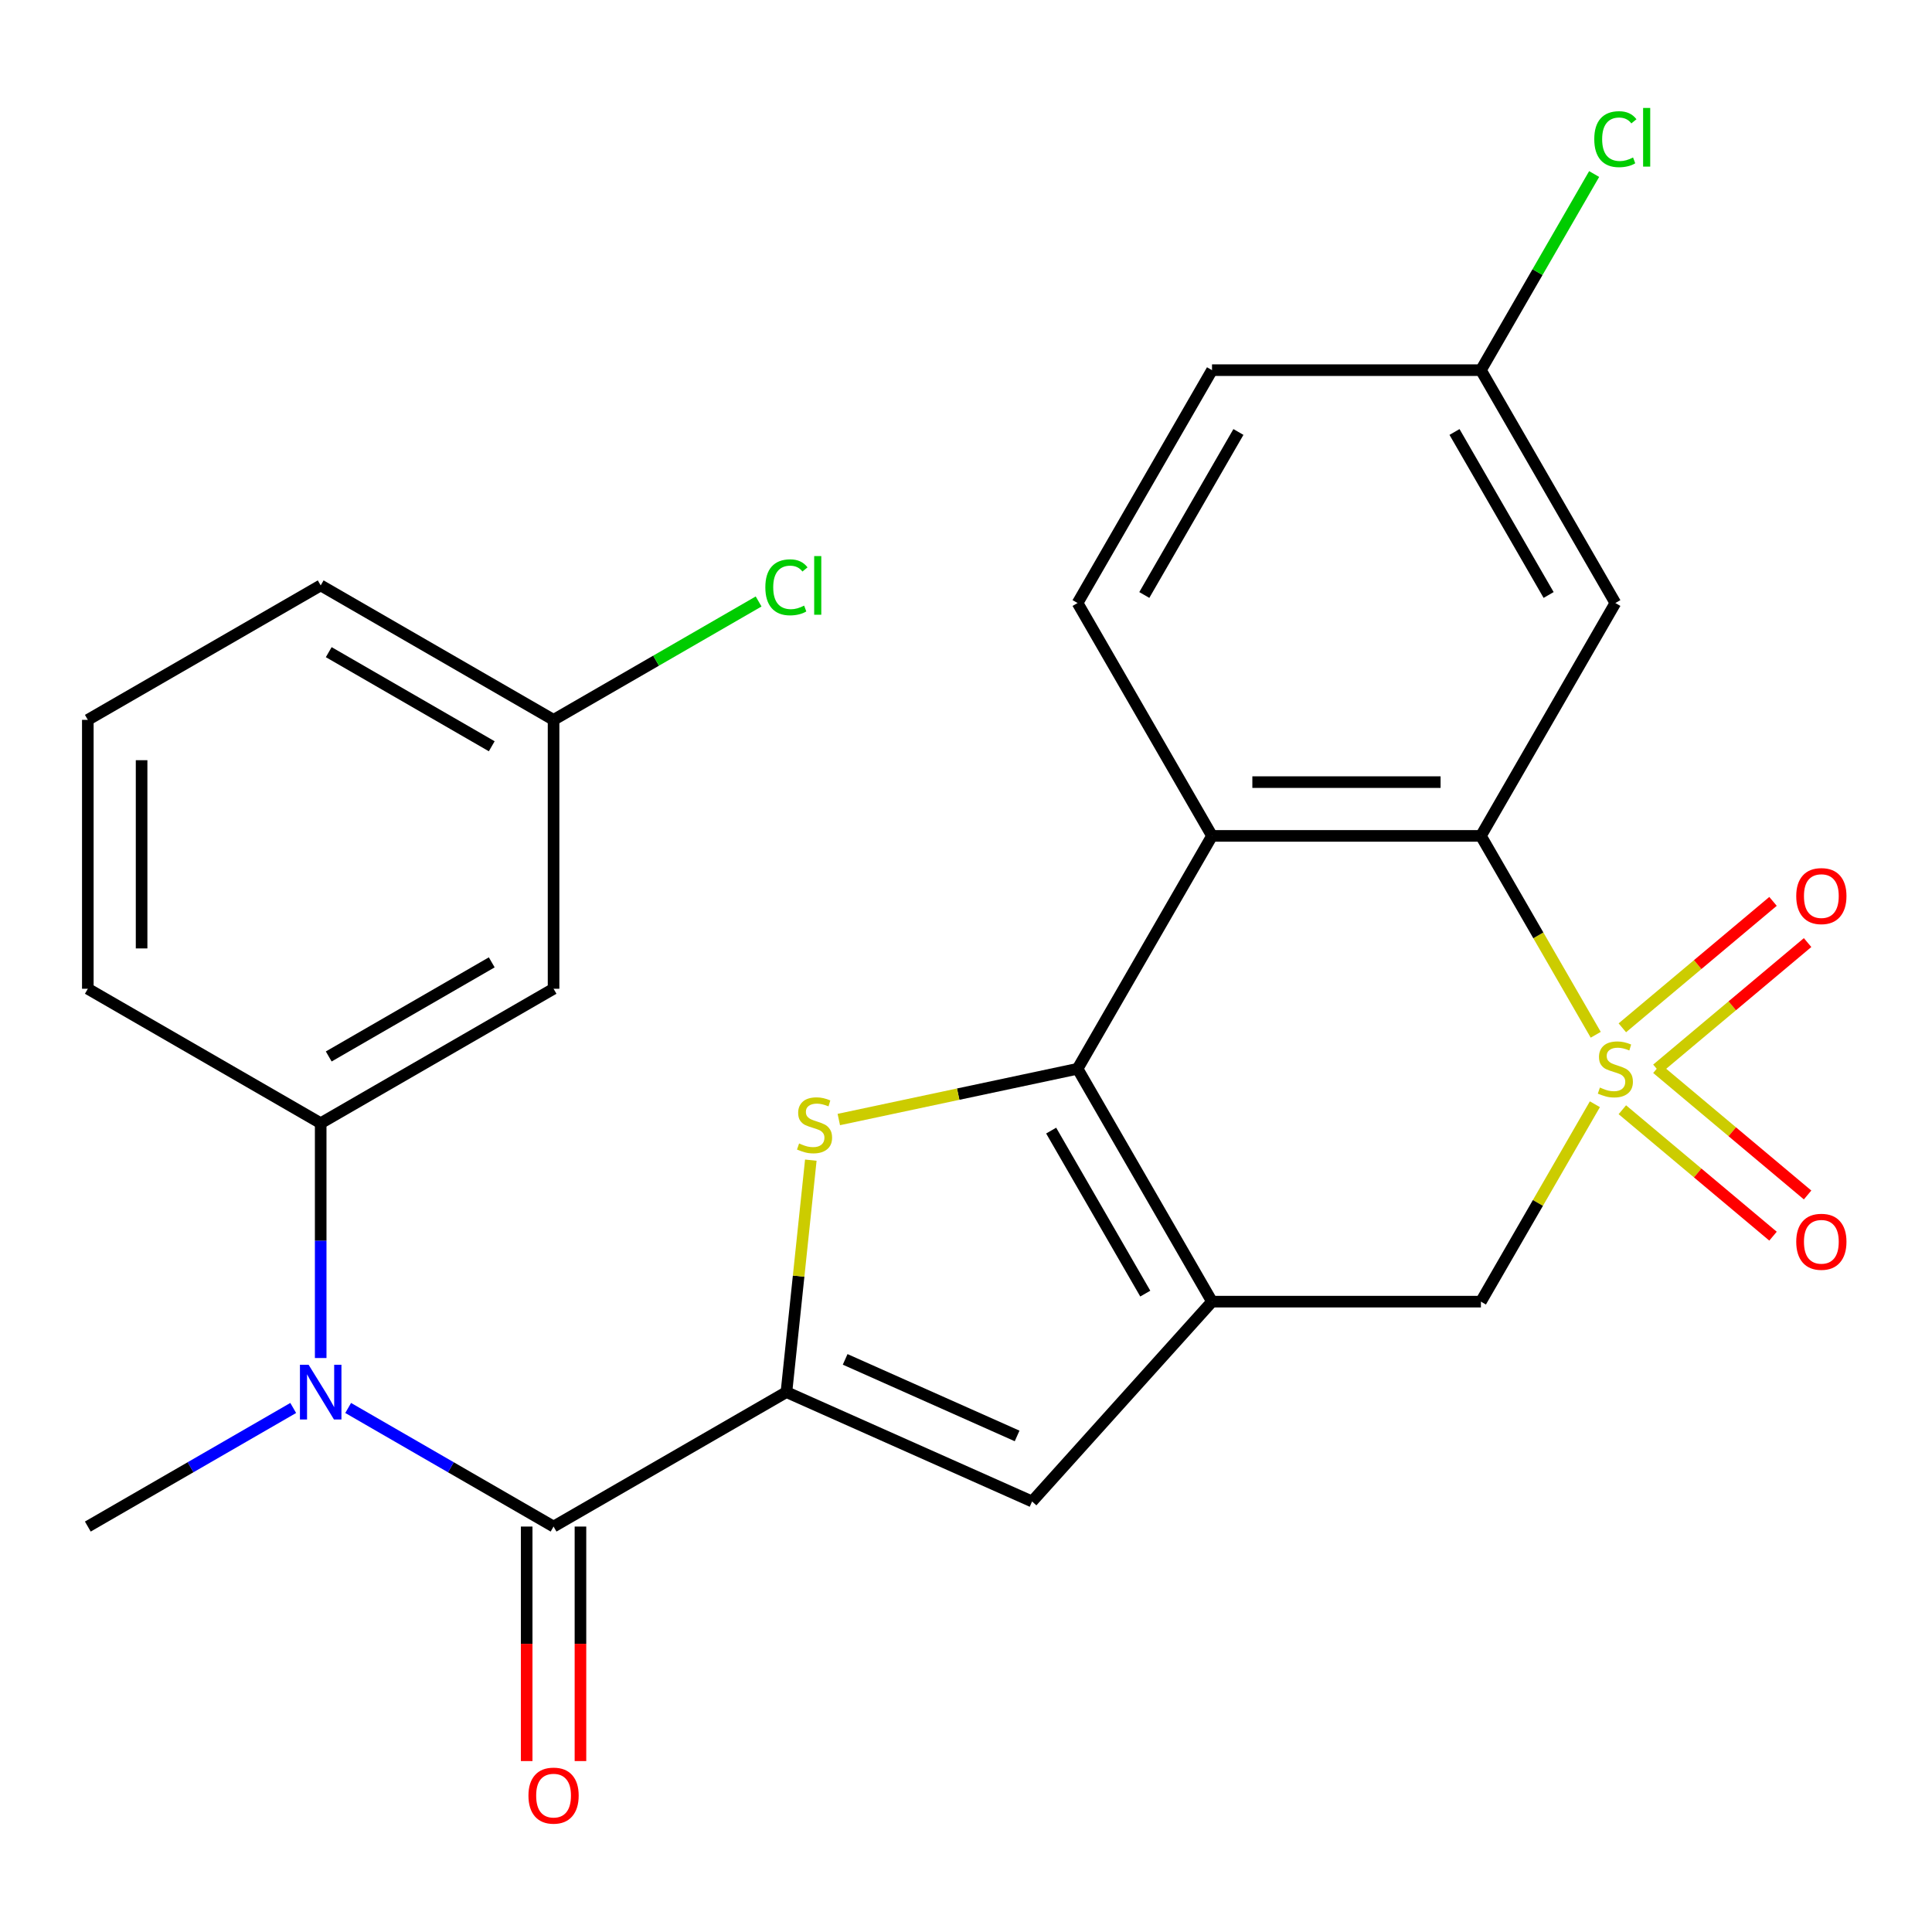 <?xml version='1.0' encoding='iso-8859-1'?>
<svg version='1.1' baseProfile='full'
              xmlns='http://www.w3.org/2000/svg'
                      xmlns:rdkit='http://www.rdkit.org/xml'
                      xmlns:xlink='http://www.w3.org/1999/xlink'
                  xml:space='preserve'
width='1000px' height='1000px' viewBox='0 0 1000 1000'>
<!-- END OF HEADER -->
<rect style='opacity:1.0;fill:#FFFFFF;stroke:none' width='1000' height='1000' x='0' y='0'> </rect>
<path class='bond-4' d='M 825.949,535.596 L 796.234,484.129' style='fill:none;fill-rule:evenodd;stroke:#CCCC00;stroke-width:6px;stroke-linecap:butt;stroke-linejoin:miter;stroke-opacity:1' />
<path class='bond-4' d='M 796.234,484.129 L 766.519,432.661' style='fill:none;fill-rule:evenodd;stroke:#000000;stroke-width:6px;stroke-linecap:butt;stroke-linejoin:miter;stroke-opacity:1' />
<path class='bond-8' d='M 825.51,571.555 L 796.015,622.643' style='fill:none;fill-rule:evenodd;stroke:#CCCC00;stroke-width:6px;stroke-linecap:butt;stroke-linejoin:miter;stroke-opacity:1' />
<path class='bond-8' d='M 796.015,622.643 L 766.519,673.731' style='fill:none;fill-rule:evenodd;stroke:#000000;stroke-width:6px;stroke-linecap:butt;stroke-linejoin:miter;stroke-opacity:1' />
<path class='bond-11' d='M 839.723,574.397 L 878.718,607.117' style='fill:none;fill-rule:evenodd;stroke:#CCCC00;stroke-width:6px;stroke-linecap:butt;stroke-linejoin:miter;stroke-opacity:1' />
<path class='bond-11' d='M 878.718,607.117 L 917.713,639.838' style='fill:none;fill-rule:evenodd;stroke:#FF0000;stroke-width:6px;stroke-linecap:butt;stroke-linejoin:miter;stroke-opacity:1' />
<path class='bond-11' d='M 857.616,553.073 L 896.611,585.793' style='fill:none;fill-rule:evenodd;stroke:#CCCC00;stroke-width:6px;stroke-linecap:butt;stroke-linejoin:miter;stroke-opacity:1' />
<path class='bond-11' d='M 896.611,585.793 L 935.606,618.514' style='fill:none;fill-rule:evenodd;stroke:#FF0000;stroke-width:6px;stroke-linecap:butt;stroke-linejoin:miter;stroke-opacity:1' />
<path class='bond-12' d='M 857.616,553.319 L 896.611,520.598' style='fill:none;fill-rule:evenodd;stroke:#CCCC00;stroke-width:6px;stroke-linecap:butt;stroke-linejoin:miter;stroke-opacity:1' />
<path class='bond-12' d='M 896.611,520.598 L 935.606,487.878' style='fill:none;fill-rule:evenodd;stroke:#FF0000;stroke-width:6px;stroke-linecap:butt;stroke-linejoin:miter;stroke-opacity:1' />
<path class='bond-12' d='M 839.723,531.995 L 878.718,499.275' style='fill:none;fill-rule:evenodd;stroke:#CCCC00;stroke-width:6px;stroke-linecap:butt;stroke-linejoin:miter;stroke-opacity:1' />
<path class='bond-12' d='M 878.718,499.275 L 917.713,466.554' style='fill:none;fill-rule:evenodd;stroke:#FF0000;stroke-width:6px;stroke-linecap:butt;stroke-linejoin:miter;stroke-opacity:1' />
<path class='bond-0' d='M 557.747,553.196 L 627.338,673.731' style='fill:none;fill-rule:evenodd;stroke:#000000;stroke-width:6px;stroke-linecap:butt;stroke-linejoin:miter;stroke-opacity:1' />
<path class='bond-0' d='M 544.079,585.194 L 592.792,669.569' style='fill:none;fill-rule:evenodd;stroke:#000000;stroke-width:6px;stroke-linecap:butt;stroke-linejoin:miter;stroke-opacity:1' />
<path class='bond-3' d='M 557.747,553.196 L 495.957,566.33' style='fill:none;fill-rule:evenodd;stroke:#000000;stroke-width:6px;stroke-linecap:butt;stroke-linejoin:miter;stroke-opacity:1' />
<path class='bond-3' d='M 495.957,566.33 L 434.167,579.464' style='fill:none;fill-rule:evenodd;stroke:#CCCC00;stroke-width:6px;stroke-linecap:butt;stroke-linejoin:miter;stroke-opacity:1' />
<path class='bond-26' d='M 557.747,553.196 L 627.338,432.661' style='fill:none;fill-rule:evenodd;stroke:#000000;stroke-width:6px;stroke-linecap:butt;stroke-linejoin:miter;stroke-opacity:1' />
<path class='bond-1' d='M 627.338,673.731 L 766.519,673.731' style='fill:none;fill-rule:evenodd;stroke:#000000;stroke-width:6px;stroke-linecap:butt;stroke-linejoin:miter;stroke-opacity:1' />
<path class='bond-7' d='M 627.338,673.731 L 534.207,777.163' style='fill:none;fill-rule:evenodd;stroke:#000000;stroke-width:6px;stroke-linecap:butt;stroke-linejoin:miter;stroke-opacity:1' />
<path class='bond-2' d='M 407.059,720.552 L 534.207,777.163' style='fill:none;fill-rule:evenodd;stroke:#000000;stroke-width:6px;stroke-linecap:butt;stroke-linejoin:miter;stroke-opacity:1' />
<path class='bond-2' d='M 437.453,703.614 L 526.457,743.241' style='fill:none;fill-rule:evenodd;stroke:#000000;stroke-width:6px;stroke-linecap:butt;stroke-linejoin:miter;stroke-opacity:1' />
<path class='bond-6' d='M 407.059,720.552 L 286.524,790.143' style='fill:none;fill-rule:evenodd;stroke:#000000;stroke-width:6px;stroke-linecap:butt;stroke-linejoin:miter;stroke-opacity:1' />
<path class='bond-27' d='M 407.059,720.552 L 413.368,660.523' style='fill:none;fill-rule:evenodd;stroke:#000000;stroke-width:6px;stroke-linecap:butt;stroke-linejoin:miter;stroke-opacity:1' />
<path class='bond-27' d='M 413.368,660.523 L 419.677,600.493' style='fill:none;fill-rule:evenodd;stroke:#CCCC00;stroke-width:6px;stroke-linecap:butt;stroke-linejoin:miter;stroke-opacity:1' />
<path class='bond-5' d='M 766.519,432.661 L 627.338,432.661' style='fill:none;fill-rule:evenodd;stroke:#000000;stroke-width:6px;stroke-linecap:butt;stroke-linejoin:miter;stroke-opacity:1' />
<path class='bond-5' d='M 745.642,404.825 L 648.215,404.825' style='fill:none;fill-rule:evenodd;stroke:#000000;stroke-width:6px;stroke-linecap:butt;stroke-linejoin:miter;stroke-opacity:1' />
<path class='bond-13' d='M 766.519,432.661 L 836.11,312.127' style='fill:none;fill-rule:evenodd;stroke:#000000;stroke-width:6px;stroke-linecap:butt;stroke-linejoin:miter;stroke-opacity:1' />
<path class='bond-14' d='M 627.338,432.661 L 557.747,312.127' style='fill:none;fill-rule:evenodd;stroke:#000000;stroke-width:6px;stroke-linecap:butt;stroke-linejoin:miter;stroke-opacity:1' />
<path class='bond-9' d='M 286.524,790.143 L 233.366,759.453' style='fill:none;fill-rule:evenodd;stroke:#000000;stroke-width:6px;stroke-linecap:butt;stroke-linejoin:miter;stroke-opacity:1' />
<path class='bond-9' d='M 233.366,759.453 L 180.209,728.762' style='fill:none;fill-rule:evenodd;stroke:#0000FF;stroke-width:6px;stroke-linecap:butt;stroke-linejoin:miter;stroke-opacity:1' />
<path class='bond-16' d='M 272.606,790.143 L 272.606,850.834' style='fill:none;fill-rule:evenodd;stroke:#000000;stroke-width:6px;stroke-linecap:butt;stroke-linejoin:miter;stroke-opacity:1' />
<path class='bond-16' d='M 272.606,850.834 L 272.606,911.525' style='fill:none;fill-rule:evenodd;stroke:#FF0000;stroke-width:6px;stroke-linecap:butt;stroke-linejoin:miter;stroke-opacity:1' />
<path class='bond-16' d='M 300.442,790.143 L 300.442,850.834' style='fill:none;fill-rule:evenodd;stroke:#000000;stroke-width:6px;stroke-linecap:butt;stroke-linejoin:miter;stroke-opacity:1' />
<path class='bond-16' d='M 300.442,850.834 L 300.442,911.525' style='fill:none;fill-rule:evenodd;stroke:#FF0000;stroke-width:6px;stroke-linecap:butt;stroke-linejoin:miter;stroke-opacity:1' />
<path class='bond-10' d='M 165.989,702.913 L 165.989,642.142' style='fill:none;fill-rule:evenodd;stroke:#0000FF;stroke-width:6px;stroke-linecap:butt;stroke-linejoin:miter;stroke-opacity:1' />
<path class='bond-10' d='M 165.989,642.142 L 165.989,581.371' style='fill:none;fill-rule:evenodd;stroke:#000000;stroke-width:6px;stroke-linecap:butt;stroke-linejoin:miter;stroke-opacity:1' />
<path class='bond-22' d='M 151.77,728.762 L 98.612,759.453' style='fill:none;fill-rule:evenodd;stroke:#0000FF;stroke-width:6px;stroke-linecap:butt;stroke-linejoin:miter;stroke-opacity:1' />
<path class='bond-22' d='M 98.612,759.453 L 45.455,790.143' style='fill:none;fill-rule:evenodd;stroke:#000000;stroke-width:6px;stroke-linecap:butt;stroke-linejoin:miter;stroke-opacity:1' />
<path class='bond-15' d='M 165.989,581.371 L 286.524,511.78' style='fill:none;fill-rule:evenodd;stroke:#000000;stroke-width:6px;stroke-linecap:butt;stroke-linejoin:miter;stroke-opacity:1' />
<path class='bond-15' d='M 170.151,546.825 L 254.526,498.112' style='fill:none;fill-rule:evenodd;stroke:#000000;stroke-width:6px;stroke-linecap:butt;stroke-linejoin:miter;stroke-opacity:1' />
<path class='bond-23' d='M 165.989,581.371 L 45.455,511.78' style='fill:none;fill-rule:evenodd;stroke:#000000;stroke-width:6px;stroke-linecap:butt;stroke-linejoin:miter;stroke-opacity:1' />
<path class='bond-17' d='M 836.11,312.127 L 766.519,191.592' style='fill:none;fill-rule:evenodd;stroke:#000000;stroke-width:6px;stroke-linecap:butt;stroke-linejoin:miter;stroke-opacity:1' />
<path class='bond-17' d='M 801.564,307.964 L 752.851,223.59' style='fill:none;fill-rule:evenodd;stroke:#000000;stroke-width:6px;stroke-linecap:butt;stroke-linejoin:miter;stroke-opacity:1' />
<path class='bond-28' d='M 557.747,312.127 L 627.338,191.592' style='fill:none;fill-rule:evenodd;stroke:#000000;stroke-width:6px;stroke-linecap:butt;stroke-linejoin:miter;stroke-opacity:1' />
<path class='bond-28' d='M 592.293,307.964 L 641.006,223.59' style='fill:none;fill-rule:evenodd;stroke:#000000;stroke-width:6px;stroke-linecap:butt;stroke-linejoin:miter;stroke-opacity:1' />
<path class='bond-18' d='M 286.524,511.78 L 286.524,372.599' style='fill:none;fill-rule:evenodd;stroke:#000000;stroke-width:6px;stroke-linecap:butt;stroke-linejoin:miter;stroke-opacity:1' />
<path class='bond-19' d='M 766.519,191.592 L 627.338,191.592' style='fill:none;fill-rule:evenodd;stroke:#000000;stroke-width:6px;stroke-linecap:butt;stroke-linejoin:miter;stroke-opacity:1' />
<path class='bond-20' d='M 766.519,191.592 L 795.824,140.834' style='fill:none;fill-rule:evenodd;stroke:#000000;stroke-width:6px;stroke-linecap:butt;stroke-linejoin:miter;stroke-opacity:1' />
<path class='bond-20' d='M 795.824,140.834 L 825.129,90.077' style='fill:none;fill-rule:evenodd;stroke:#00CC00;stroke-width:6px;stroke-linecap:butt;stroke-linejoin:miter;stroke-opacity:1' />
<path class='bond-21' d='M 286.524,372.599 L 339.592,341.96' style='fill:none;fill-rule:evenodd;stroke:#000000;stroke-width:6px;stroke-linecap:butt;stroke-linejoin:miter;stroke-opacity:1' />
<path class='bond-21' d='M 339.592,341.96 L 392.659,311.322' style='fill:none;fill-rule:evenodd;stroke:#00CC00;stroke-width:6px;stroke-linecap:butt;stroke-linejoin:miter;stroke-opacity:1' />
<path class='bond-29' d='M 286.524,372.599 L 165.989,303.008' style='fill:none;fill-rule:evenodd;stroke:#000000;stroke-width:6px;stroke-linecap:butt;stroke-linejoin:miter;stroke-opacity:1' />
<path class='bond-29' d='M 254.526,386.267 L 170.151,337.554' style='fill:none;fill-rule:evenodd;stroke:#000000;stroke-width:6px;stroke-linecap:butt;stroke-linejoin:miter;stroke-opacity:1' />
<path class='bond-24' d='M 45.455,511.78 L 45.455,372.599' style='fill:none;fill-rule:evenodd;stroke:#000000;stroke-width:6px;stroke-linecap:butt;stroke-linejoin:miter;stroke-opacity:1' />
<path class='bond-24' d='M 73.291,490.903 L 73.291,393.476' style='fill:none;fill-rule:evenodd;stroke:#000000;stroke-width:6px;stroke-linecap:butt;stroke-linejoin:miter;stroke-opacity:1' />
<path class='bond-25' d='M 45.455,372.599 L 165.989,303.008' style='fill:none;fill-rule:evenodd;stroke:#000000;stroke-width:6px;stroke-linecap:butt;stroke-linejoin:miter;stroke-opacity:1' />
<path  class='atom-0' d='M 828.11 562.916
Q 828.43 563.036, 829.75 563.596
Q 831.07 564.156, 832.51 564.516
Q 833.99 564.836, 835.43 564.836
Q 838.11 564.836, 839.67 563.556
Q 841.23 562.236, 841.23 559.956
Q 841.23 558.396, 840.43 557.436
Q 839.67 556.476, 838.47 555.956
Q 837.27 555.436, 835.27 554.836
Q 832.75 554.076, 831.23 553.356
Q 829.75 552.636, 828.67 551.116
Q 827.63 549.596, 827.63 547.036
Q 827.63 543.476, 830.03 541.276
Q 832.47 539.076, 837.27 539.076
Q 840.55 539.076, 844.27 540.636
L 843.35 543.716
Q 839.95 542.316, 837.39 542.316
Q 834.63 542.316, 833.11 543.476
Q 831.59 544.596, 831.63 546.556
Q 831.63 548.076, 832.39 548.996
Q 833.19 549.916, 834.31 550.436
Q 835.47 550.956, 837.39 551.556
Q 839.95 552.356, 841.47 553.156
Q 842.99 553.956, 844.07 555.596
Q 845.19 557.196, 845.19 559.956
Q 845.19 563.876, 842.55 565.996
Q 839.95 568.076, 835.59 568.076
Q 833.07 568.076, 831.15 567.516
Q 829.27 566.996, 827.03 566.076
L 828.11 562.916
' fill='#CCCC00'/>
<path  class='atom-4' d='M 413.607 591.853
Q 413.927 591.973, 415.247 592.533
Q 416.567 593.093, 418.007 593.453
Q 419.487 593.773, 420.927 593.773
Q 423.607 593.773, 425.167 592.493
Q 426.727 591.173, 426.727 588.893
Q 426.727 587.333, 425.927 586.373
Q 425.167 585.413, 423.967 584.893
Q 422.767 584.373, 420.767 583.773
Q 418.247 583.013, 416.727 582.293
Q 415.247 581.573, 414.167 580.053
Q 413.127 578.533, 413.127 575.973
Q 413.127 572.413, 415.527 570.213
Q 417.967 568.013, 422.767 568.013
Q 426.047 568.013, 429.767 569.573
L 428.847 572.653
Q 425.447 571.253, 422.887 571.253
Q 420.127 571.253, 418.607 572.413
Q 417.087 573.533, 417.127 575.493
Q 417.127 577.013, 417.887 577.933
Q 418.687 578.853, 419.807 579.373
Q 420.967 579.893, 422.887 580.493
Q 425.447 581.293, 426.967 582.093
Q 428.487 582.893, 429.567 584.533
Q 430.687 586.133, 430.687 588.893
Q 430.687 592.813, 428.047 594.933
Q 425.447 597.013, 421.087 597.013
Q 418.567 597.013, 416.647 596.453
Q 414.767 595.933, 412.527 595.013
L 413.607 591.853
' fill='#CCCC00'/>
<path  class='atom-10' d='M 159.729 706.392
L 169.009 721.392
Q 169.929 722.872, 171.409 725.552
Q 172.889 728.232, 172.969 728.392
L 172.969 706.392
L 176.729 706.392
L 176.729 734.712
L 172.849 734.712
L 162.889 718.312
Q 161.729 716.392, 160.489 714.192
Q 159.289 711.992, 158.929 711.312
L 158.929 734.712
L 155.249 734.712
L 155.249 706.392
L 159.729 706.392
' fill='#0000FF'/>
<path  class='atom-12' d='M 929.729 642.74
Q 929.729 635.94, 933.089 632.14
Q 936.449 628.34, 942.729 628.34
Q 949.009 628.34, 952.369 632.14
Q 955.729 635.94, 955.729 642.74
Q 955.729 649.62, 952.329 653.54
Q 948.929 657.42, 942.729 657.42
Q 936.489 657.42, 933.089 653.54
Q 929.729 649.66, 929.729 642.74
M 942.729 654.22
Q 947.049 654.22, 949.369 651.34
Q 951.729 648.42, 951.729 642.74
Q 951.729 637.18, 949.369 634.38
Q 947.049 631.54, 942.729 631.54
Q 938.409 631.54, 936.049 634.34
Q 933.729 637.14, 933.729 642.74
Q 933.729 648.46, 936.049 651.34
Q 938.409 654.22, 942.729 654.22
' fill='#FF0000'/>
<path  class='atom-13' d='M 929.729 463.812
Q 929.729 457.012, 933.089 453.212
Q 936.449 449.412, 942.729 449.412
Q 949.009 449.412, 952.369 453.212
Q 955.729 457.012, 955.729 463.812
Q 955.729 470.692, 952.329 474.612
Q 948.929 478.492, 942.729 478.492
Q 936.489 478.492, 933.089 474.612
Q 929.729 470.732, 929.729 463.812
M 942.729 475.292
Q 947.049 475.292, 949.369 472.412
Q 951.729 469.492, 951.729 463.812
Q 951.729 458.252, 949.369 455.452
Q 947.049 452.612, 942.729 452.612
Q 938.409 452.612, 936.049 455.412
Q 933.729 458.212, 933.729 463.812
Q 933.729 469.532, 936.049 472.412
Q 938.409 475.292, 942.729 475.292
' fill='#FF0000'/>
<path  class='atom-17' d='M 273.524 929.405
Q 273.524 922.605, 276.884 918.805
Q 280.244 915.005, 286.524 915.005
Q 292.804 915.005, 296.164 918.805
Q 299.524 922.605, 299.524 929.405
Q 299.524 936.285, 296.124 940.205
Q 292.724 944.085, 286.524 944.085
Q 280.284 944.085, 276.884 940.205
Q 273.524 936.325, 273.524 929.405
M 286.524 940.885
Q 290.844 940.885, 293.164 938.005
Q 295.524 935.085, 295.524 929.405
Q 295.524 923.845, 293.164 921.045
Q 290.844 918.205, 286.524 918.205
Q 282.204 918.205, 279.844 921.005
Q 277.524 923.805, 277.524 929.405
Q 277.524 935.125, 279.844 938.005
Q 282.204 940.885, 286.524 940.885
' fill='#FF0000'/>
<path  class='atom-21' d='M 825.19 72.037
Q 825.19 64.997, 828.47 61.317
Q 831.79 57.597, 838.07 57.597
Q 843.91 57.597, 847.03 61.717
L 844.39 63.877
Q 842.11 60.877, 838.07 60.877
Q 833.79 60.877, 831.51 63.757
Q 829.27 66.597, 829.27 72.037
Q 829.27 77.637, 831.59 80.517
Q 833.95 83.397, 838.51 83.397
Q 841.63 83.397, 845.27 81.517
L 846.39 84.517
Q 844.91 85.477, 842.67 86.037
Q 840.43 86.597, 837.95 86.597
Q 831.79 86.597, 828.47 82.837
Q 825.19 79.077, 825.19 72.037
' fill='#00CC00'/>
<path  class='atom-21' d='M 850.47 55.877
L 854.15 55.877
L 854.15 86.237
L 850.47 86.237
L 850.47 55.877
' fill='#00CC00'/>
<path  class='atom-22' d='M 396.139 303.988
Q 396.139 296.948, 399.419 293.268
Q 402.739 289.548, 409.019 289.548
Q 414.859 289.548, 417.979 293.668
L 415.339 295.828
Q 413.059 292.828, 409.019 292.828
Q 404.739 292.828, 402.459 295.708
Q 400.219 298.548, 400.219 303.988
Q 400.219 309.588, 402.539 312.468
Q 404.899 315.348, 409.459 315.348
Q 412.579 315.348, 416.219 313.468
L 417.339 316.468
Q 415.859 317.428, 413.619 317.988
Q 411.379 318.548, 408.899 318.548
Q 402.739 318.548, 399.419 314.788
Q 396.139 311.028, 396.139 303.988
' fill='#00CC00'/>
<path  class='atom-22' d='M 421.419 287.828
L 425.099 287.828
L 425.099 318.188
L 421.419 318.188
L 421.419 287.828
' fill='#00CC00'/>
</svg>

